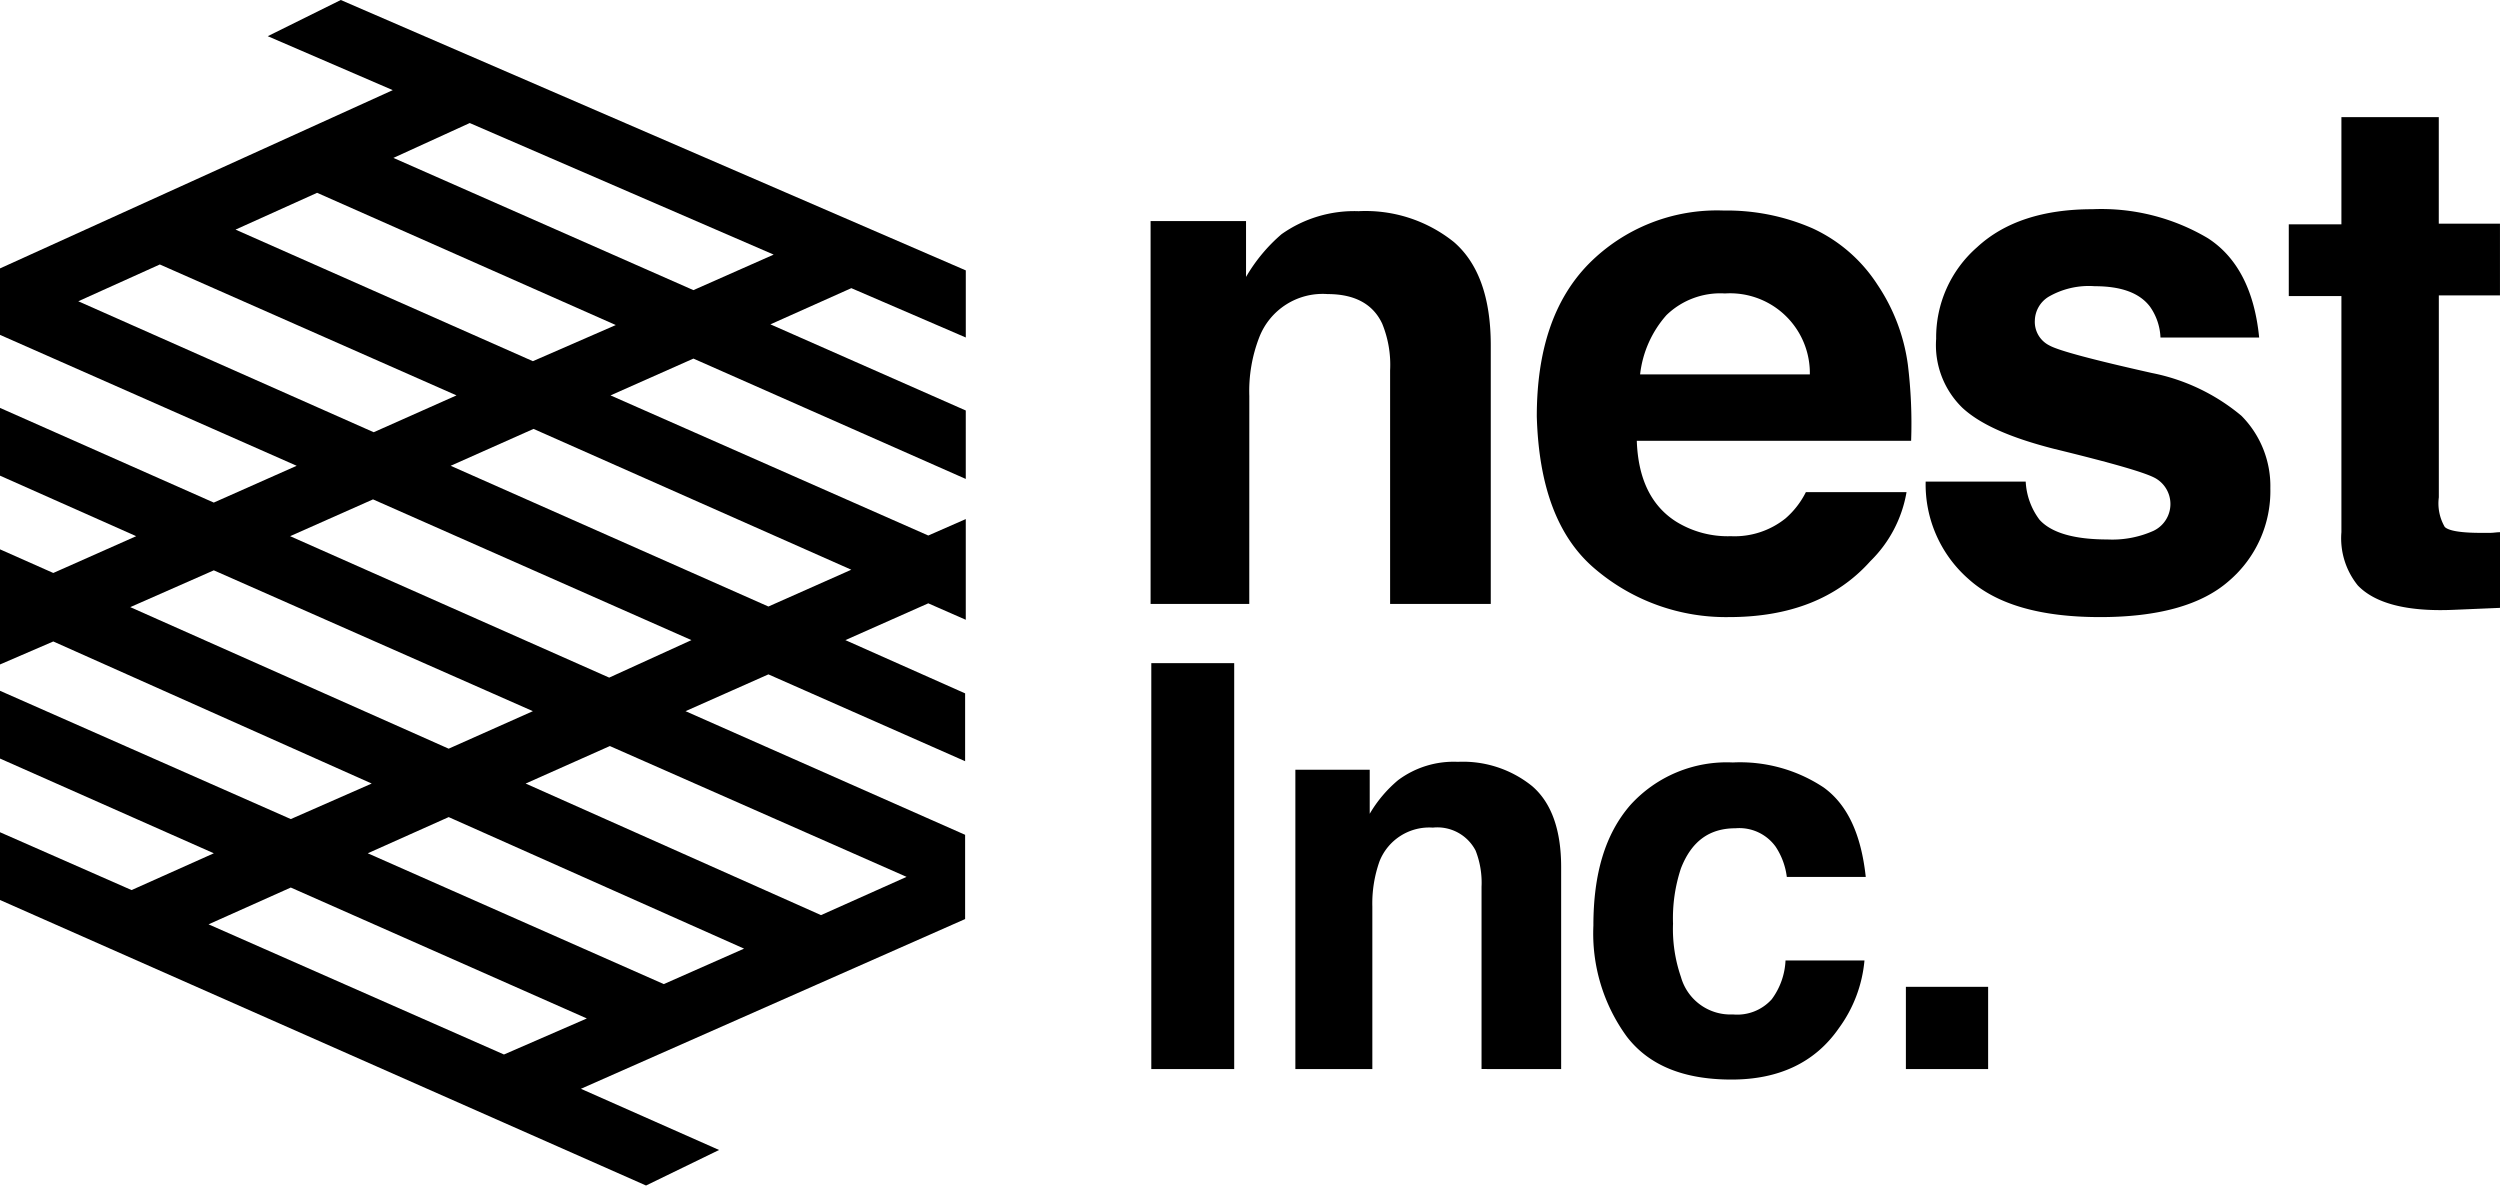 <svg xmlns="http://www.w3.org/2000/svg" viewBox="0 0 795.529 377.243"><path d="M85.204,11.515l39.777,17.168L0,85.412v21.145l94.402,41.661L68.025,159.928,0,129.796v21.563l43.334,19.261L16.956,182.328,0,174.805v36.634l16.956-7.318L118.281,249.332l-25.748,11.306L0,219.815v21.562l68.039,30.147L41.87,283.232,0,264.824v21.562l205.577,90.857,23.238-11.306-43.963-19.47,122.258-54.011V265.644L218.139,226.302l26.378-11.709L307.111,242.226v-21.588l-38.101-16.945,26.378-11.709,11.932,5.236V165.175l-11.932,5.232L194.275,125.818l26.378-11.709,86.667,38.295V130.626l-62.166-27.417,25.748-11.515L307.327,107.395V86.041L108.442,0ZM24.91,95.866,50.86,84.157l94.402,41.661-26.345,11.723Zm16.539,97.329,26.586-11.709L169.569,226.302,142.774,238.238ZM160.367,335.553,66.363,294.133l26.169-11.709,94.205,41.661Zm50.86-22.4-94.201-41.628,25.748-11.515,93.996,41.859Zm77.249-34.124-27.223,12.174-93.985-41.87,26.795-11.932ZM193.854,215.625,92.32,170.619l26.378-11.709,101.325,44.783Zm77.04-34.332-26.378,11.709L143.404,148.219l26.374-11.738ZM169.569,114.933,74.947,73.063,100.908,61.354l95.043,42.079Zm76.62-33.915L220.649,92.324l-95.463-42.079,24.288-11.094Z"/><path d="M397.547,126.027a47.362,47.362,0,0,1,3.139-18.632A21.625,21.625,0,0,1,422.458,93.579c8.584,0,14.446,3.139,17.377,9.422a34.57,34.57,0,0,1,2.514,14.863v74.318h32.031V109.909c0-15.284-3.977-26.169-11.709-32.869a44.896,44.896,0,0,0-30.37-9.839,40.033,40.033,0,0,0-24.493,7.318,52.942,52.942,0,0,0-11.306,13.608V70.341H366.131v121.845h31.402Z"/><path d="M507.873,181.296a64.223,64.223,0,0,0,42.287,15.071c19.261,0,34.332-5.854,45.006-17.794A40.216,40.216,0,0,0,606.681,156.594H574.654a27.018,27.018,0,0,1-6.491,8.375,25.898,25.898,0,0,1-17.377,5.653,31.222,31.222,0,0,1-17.377-4.607q-11.932-7.538-12.561-25.748h87.296a154.044,154.044,0,0,0-1.047-24.285,59.802,59.802,0,0,0-9.63-25.331,48.899,48.899,0,0,0-20.725-18.002A68.134,68.134,0,0,0,548.481,66.996a57.399,57.399,0,0,0-42.916,16.956c-11.094,11.306-16.539,27.443-16.539,48.57C489.662,154.919,495.733,171.249,507.873,181.296Zm22.4-81.007a24.64,24.64,0,0,1,18.632-6.908,25.39,25.39,0,0,1,26.959,23.717q.065,1.014.048,2.031H521.902A34.157,34.157,0,0,1,530.274,100.29Z"/><path d="M684.775,118.698c-18.632-4.186-29.726-7.117-32.657-8.782a8.379,8.379,0,0,1-4.607-7.955,9.114,9.114,0,0,1,4.391-7.538,25.569,25.569,0,0,1,14.654-3.348c8.372,0,14.237,2.093,17.585,6.491a18.273,18.273,0,0,1,3.348,9.839h31.402c-1.464-14.863-6.908-25.54-16.33-31.61a66.429,66.429,0,0,0-36.63-9.224c-15.701,0-28.054,3.977-36.846,12.141a38.09,38.09,0,0,0-12.978,29.1,27.808,27.808,0,0,0,8.375,21.98c5.653,5.232,15.071,9.422,28.906,12.978,18.84,4.607,29.938,7.746,32.869,9.631a9.444,9.444,0,0,1-1.047,16.539,32.119,32.119,0,0,1-14.654,2.722c-10.468,0-17.794-2.093-21.563-6.279a22.046,22.046,0,0,1-4.391-12.141H612.769a40.008,40.008,0,0,0,13.608,30.984c9.001,8.163,23.026,12.141,41.87,12.141,18.423,0,32.239-3.769,41.032-11.515a37.611,37.611,0,0,0,13.172-29.517,31.746,31.746,0,0,0-9.21-23.03A63.476,63.476,0,0,0,684.775,118.698Z"/><path d="M795.519,93.996V71.179H776.049V37.263H745.064V71.387H728.317V94.205H745.064v75.149a23.86,23.86,0,0,0,5.232,16.956c5.445,5.653,15.492,8.375,30.37,7.746l14.863-.629V169.353c-1.047,0-2.093.209-3.139.209h-2.927c-6.279,0-10.245-.629-11.515-1.884a14.907,14.907,0,0,1-1.884-9.422V93.996Z"/><rect x="366.358" y="211.022" width="26.378" height="129.166"/><path d="M496.776,340.188V275.918c0-11.932-3.139-20.516-9.21-25.748a35.013,35.013,0,0,0-23.655-7.746,29.561,29.561,0,0,0-19.049,5.854,40.98,40.98,0,0,0-9.001,10.677V244.93H412.201v95.251h24.493V288.479a40.125,40.125,0,0,1,2.301-14.446,17.011,17.011,0,0,1,16.956-10.677,13.714,13.714,0,0,1,13.608,7.318,27.97,27.97,0,0,1,1.884,11.515V340.178Z"/><path d="M552.253,263.565a14.241,14.241,0,0,1,12.77,5.854,22.363,22.363,0,0,1,3.56,9.631h25.123c-1.464-13.608-5.854-23.03-13.399-28.471a48.068,48.068,0,0,0-28.906-7.955,41.416,41.416,0,0,0-32.657,13.608c-7.955,9.21-11.709,21.771-11.709,38.31a55.642,55.642,0,0,0,10.677,35.379c7.117,9.21,18.215,13.608,33.297,13.608s26.586-5.445,34.124-16.33a42.844,42.844,0,0,0,8.163-21.563H568.174a22.411,22.411,0,0,1-4.391,12.353A14.761,14.761,0,0,1,551.43,322.805a16.356,16.356,0,0,1-16.539-11.932,46.726,46.726,0,0,1-2.514-16.956,50.496,50.496,0,0,1,2.514-17.585C538.228,267.755,543.882,263.565,552.253,263.565Z"/><rect x="606.476" y="314.019" width="26.169" height="26.169"/></svg>